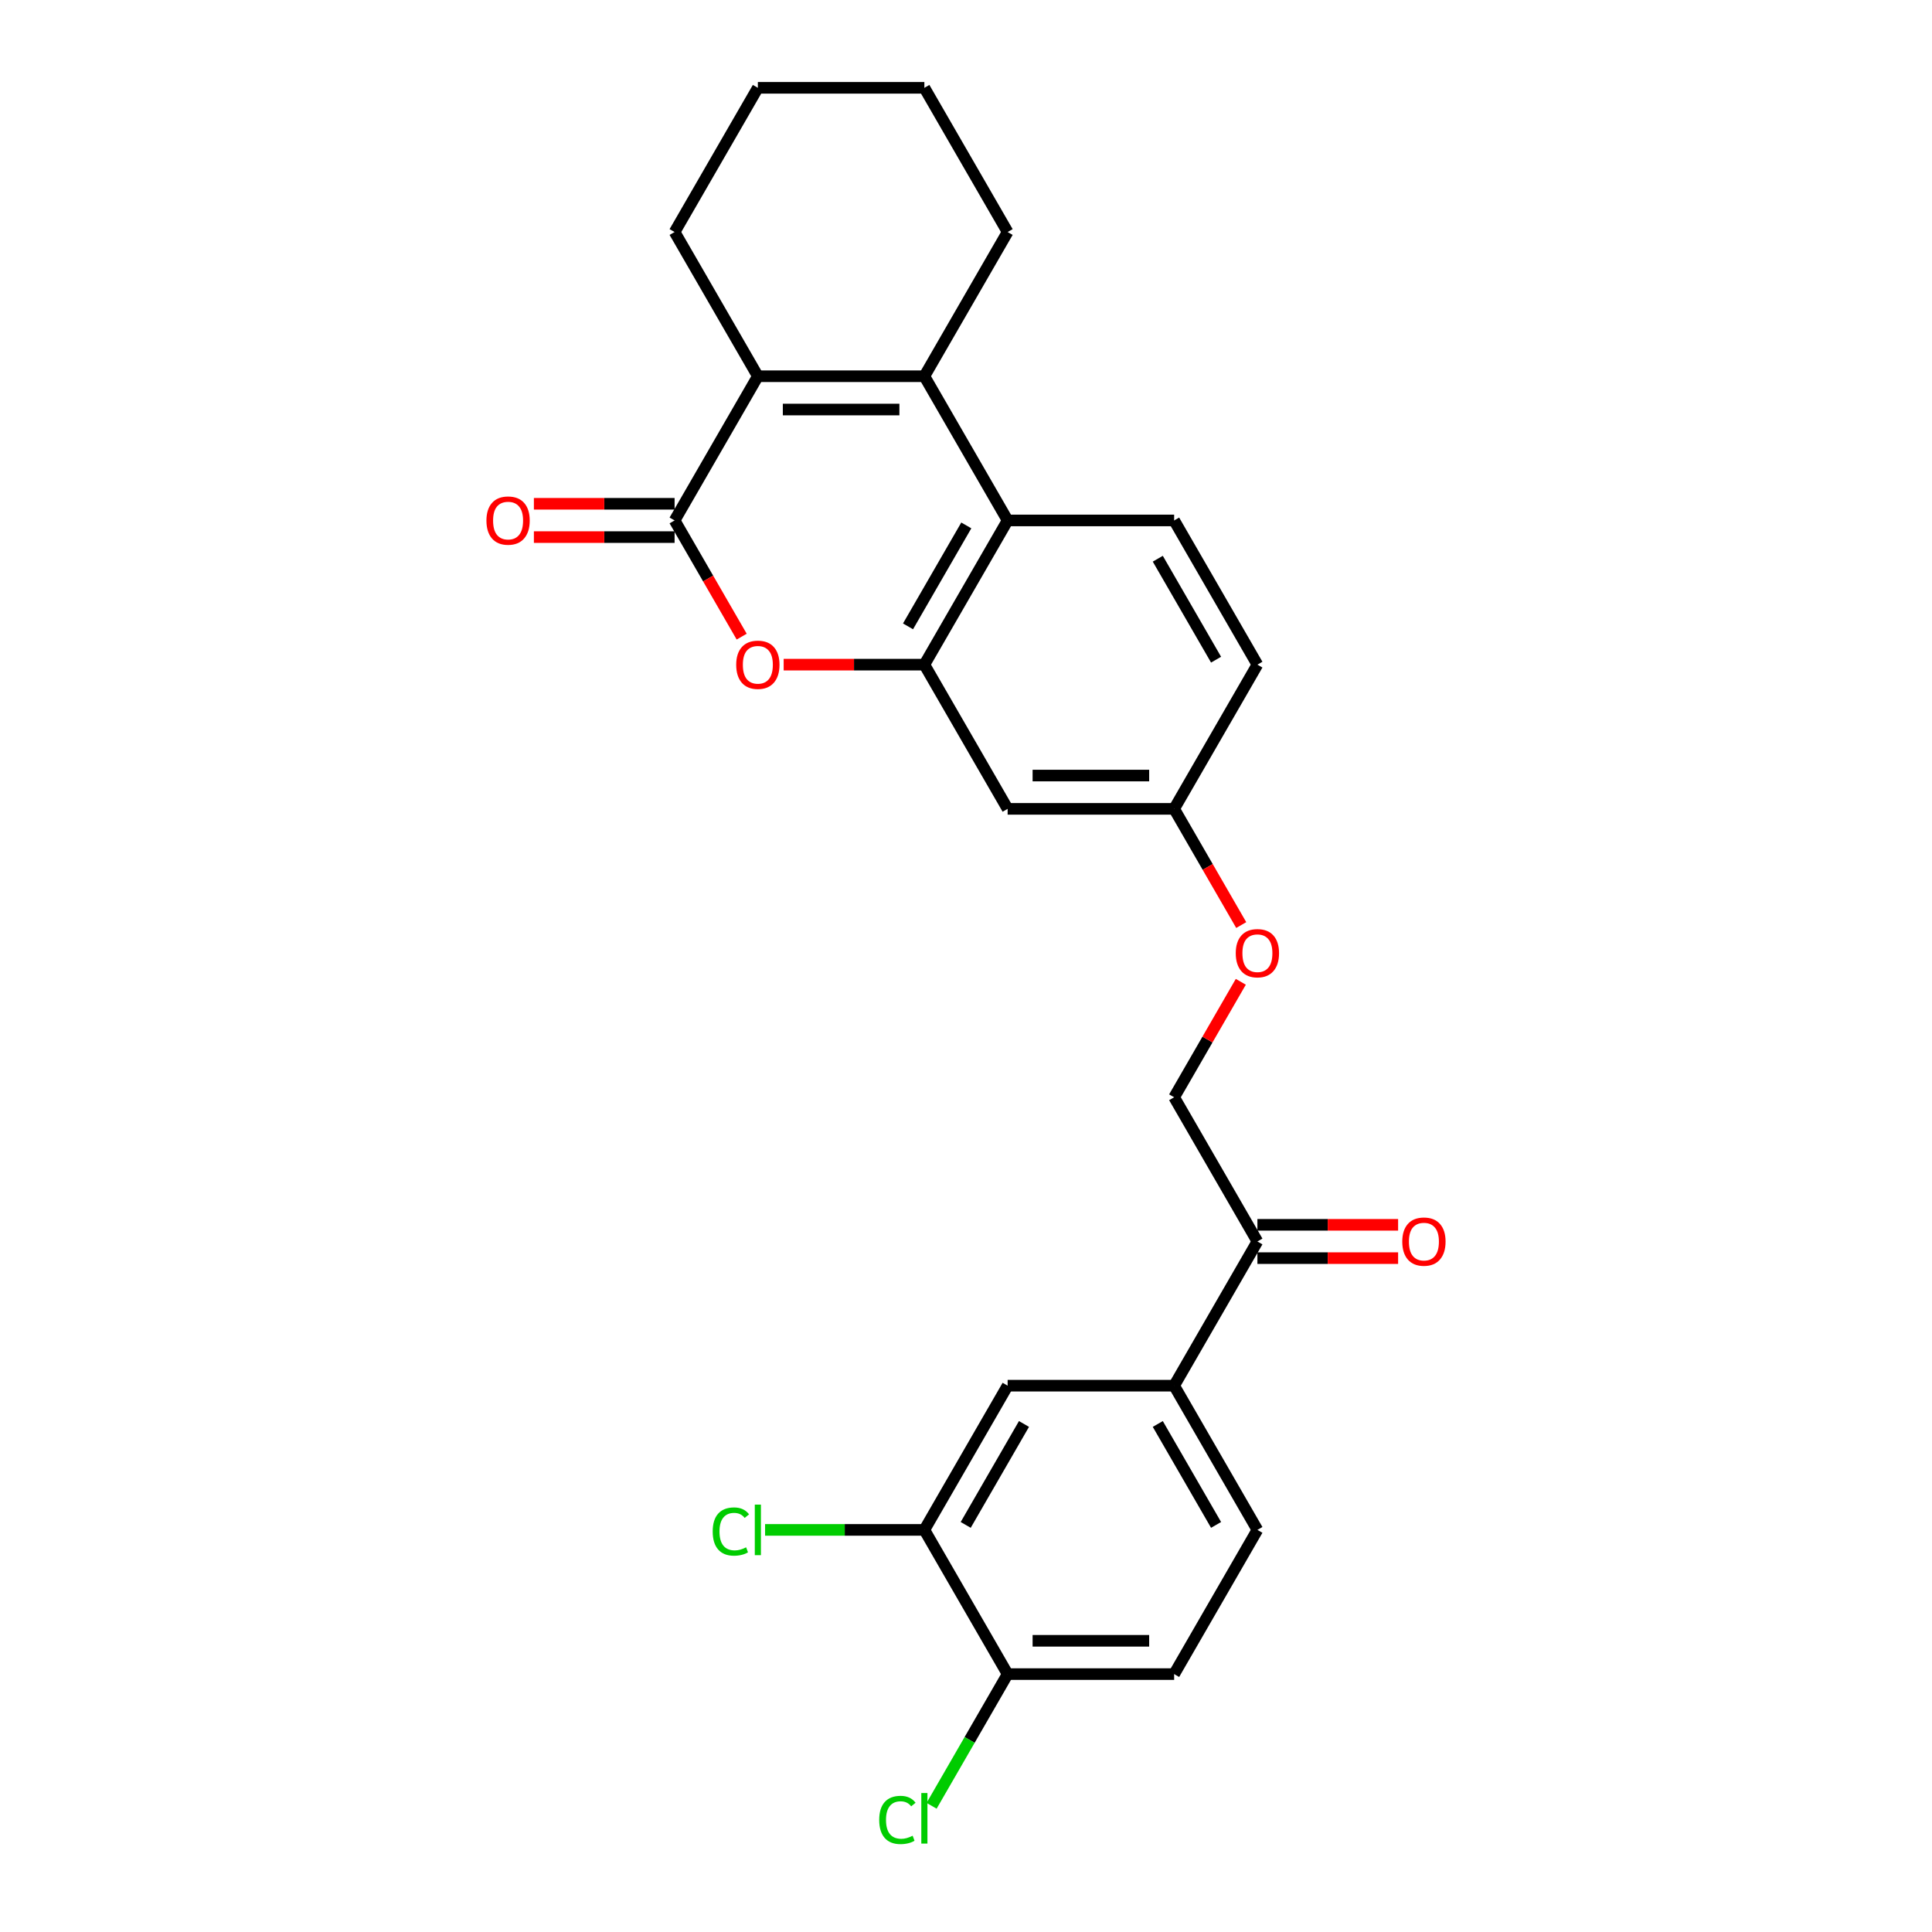 <?xml version='1.0' encoding='iso-8859-1'?>
<svg version='1.1' baseProfile='full'
              xmlns='http://www.w3.org/2000/svg'
                      xmlns:rdkit='http://www.rdkit.org/xml'
                      xmlns:xlink='http://www.w3.org/1999/xlink'
                  xml:space='preserve'
width='1000px' height='1000px' viewBox='0 0 1000 1000'>
<!-- END OF HEADER -->
<rect style='opacity:1.0;fill:#FFFFFF;stroke:none' width='1000' height='1000' x='0' y='0'> </rect>
<path class='bond-1' d='M 349.17,269.379 L 392.264,194.737' style='fill:none;fill-rule:evenodd;stroke:#000000;stroke-width:6px;stroke-linecap:butt;stroke-linejoin:miter;stroke-opacity:1' />
<path class='bond-2' d='M 349.17,269.379 L 366.532,299.451' style='fill:none;fill-rule:evenodd;stroke:#000000;stroke-width:6px;stroke-linecap:butt;stroke-linejoin:miter;stroke-opacity:1' />
<path class='bond-2' d='M 366.532,299.451 L 383.895,329.523' style='fill:none;fill-rule:evenodd;stroke:#FF0000;stroke-width:6px;stroke-linecap:butt;stroke-linejoin:miter;stroke-opacity:1' />
<path class='bond-11' d='M 349.17,260.76 L 312.755,260.76' style='fill:none;fill-rule:evenodd;stroke:#000000;stroke-width:6px;stroke-linecap:butt;stroke-linejoin:miter;stroke-opacity:1' />
<path class='bond-11' d='M 312.755,260.76 L 276.341,260.76' style='fill:none;fill-rule:evenodd;stroke:#FF0000;stroke-width:6px;stroke-linecap:butt;stroke-linejoin:miter;stroke-opacity:1' />
<path class='bond-11' d='M 349.17,277.998 L 312.755,277.998' style='fill:none;fill-rule:evenodd;stroke:#000000;stroke-width:6px;stroke-linecap:butt;stroke-linejoin:miter;stroke-opacity:1' />
<path class='bond-11' d='M 312.755,277.998 L 276.341,277.998' style='fill:none;fill-rule:evenodd;stroke:#FF0000;stroke-width:6px;stroke-linecap:butt;stroke-linejoin:miter;stroke-opacity:1' />
<path class='bond-0' d='M 478.453,194.737 L 392.264,194.737' style='fill:none;fill-rule:evenodd;stroke:#000000;stroke-width:6px;stroke-linecap:butt;stroke-linejoin:miter;stroke-opacity:1' />
<path class='bond-0' d='M 465.525,211.975 L 405.193,211.975' style='fill:none;fill-rule:evenodd;stroke:#000000;stroke-width:6px;stroke-linecap:butt;stroke-linejoin:miter;stroke-opacity:1' />
<path class='bond-21' d='M 478.453,194.737 L 521.547,120.096' style='fill:none;fill-rule:evenodd;stroke:#000000;stroke-width:6px;stroke-linecap:butt;stroke-linejoin:miter;stroke-opacity:1' />
<path class='bond-26' d='M 478.453,194.737 L 521.547,269.379' style='fill:none;fill-rule:evenodd;stroke:#000000;stroke-width:6px;stroke-linecap:butt;stroke-linejoin:miter;stroke-opacity:1' />
<path class='bond-23' d='M 392.264,194.737 L 349.17,120.096' style='fill:none;fill-rule:evenodd;stroke:#000000;stroke-width:6px;stroke-linecap:butt;stroke-linejoin:miter;stroke-opacity:1' />
<path class='bond-3' d='M 405.624,344.02 L 442.038,344.02' style='fill:none;fill-rule:evenodd;stroke:#FF0000;stroke-width:6px;stroke-linecap:butt;stroke-linejoin:miter;stroke-opacity:1' />
<path class='bond-3' d='M 442.038,344.02 L 478.453,344.02' style='fill:none;fill-rule:evenodd;stroke:#000000;stroke-width:6px;stroke-linecap:butt;stroke-linejoin:miter;stroke-opacity:1' />
<path class='bond-4' d='M 478.453,344.02 L 521.547,269.379' style='fill:none;fill-rule:evenodd;stroke:#000000;stroke-width:6px;stroke-linecap:butt;stroke-linejoin:miter;stroke-opacity:1' />
<path class='bond-4' d='M 469.989,324.205 L 500.155,271.956' style='fill:none;fill-rule:evenodd;stroke:#000000;stroke-width:6px;stroke-linecap:butt;stroke-linejoin:miter;stroke-opacity:1' />
<path class='bond-5' d='M 478.453,344.02 L 521.547,418.662' style='fill:none;fill-rule:evenodd;stroke:#000000;stroke-width:6px;stroke-linecap:butt;stroke-linejoin:miter;stroke-opacity:1' />
<path class='bond-9' d='M 521.547,269.379 L 607.736,269.379' style='fill:none;fill-rule:evenodd;stroke:#000000;stroke-width:6px;stroke-linecap:butt;stroke-linejoin:miter;stroke-opacity:1' />
<path class='bond-17' d='M 521.547,418.662 L 607.736,418.662' style='fill:none;fill-rule:evenodd;stroke:#000000;stroke-width:6px;stroke-linecap:butt;stroke-linejoin:miter;stroke-opacity:1' />
<path class='bond-17' d='M 534.475,401.424 L 594.807,401.424' style='fill:none;fill-rule:evenodd;stroke:#000000;stroke-width:6px;stroke-linecap:butt;stroke-linejoin:miter;stroke-opacity:1' />
<path class='bond-6' d='M 607.736,717.227 L 650.83,642.586' style='fill:none;fill-rule:evenodd;stroke:#000000;stroke-width:6px;stroke-linecap:butt;stroke-linejoin:miter;stroke-opacity:1' />
<path class='bond-8' d='M 607.736,717.227 L 521.547,717.227' style='fill:none;fill-rule:evenodd;stroke:#000000;stroke-width:6px;stroke-linecap:butt;stroke-linejoin:miter;stroke-opacity:1' />
<path class='bond-13' d='M 607.736,717.227 L 650.83,791.869' style='fill:none;fill-rule:evenodd;stroke:#000000;stroke-width:6px;stroke-linecap:butt;stroke-linejoin:miter;stroke-opacity:1' />
<path class='bond-13' d='M 599.271,737.043 L 629.437,789.292' style='fill:none;fill-rule:evenodd;stroke:#000000;stroke-width:6px;stroke-linecap:butt;stroke-linejoin:miter;stroke-opacity:1' />
<path class='bond-7' d='M 478.453,791.869 L 521.547,717.227' style='fill:none;fill-rule:evenodd;stroke:#000000;stroke-width:6px;stroke-linecap:butt;stroke-linejoin:miter;stroke-opacity:1' />
<path class='bond-7' d='M 499.845,789.292 L 530.011,737.043' style='fill:none;fill-rule:evenodd;stroke:#000000;stroke-width:6px;stroke-linecap:butt;stroke-linejoin:miter;stroke-opacity:1' />
<path class='bond-19' d='M 478.453,791.869 L 437.229,791.869' style='fill:none;fill-rule:evenodd;stroke:#000000;stroke-width:6px;stroke-linecap:butt;stroke-linejoin:miter;stroke-opacity:1' />
<path class='bond-19' d='M 437.229,791.869 L 396.005,791.869' style='fill:none;fill-rule:evenodd;stroke:#00CC00;stroke-width:6px;stroke-linecap:butt;stroke-linejoin:miter;stroke-opacity:1' />
<path class='bond-29' d='M 478.453,791.869 L 521.547,866.51' style='fill:none;fill-rule:evenodd;stroke:#000000;stroke-width:6px;stroke-linecap:butt;stroke-linejoin:miter;stroke-opacity:1' />
<path class='bond-28' d='M 607.736,269.379 L 650.83,344.02' style='fill:none;fill-rule:evenodd;stroke:#000000;stroke-width:6px;stroke-linecap:butt;stroke-linejoin:miter;stroke-opacity:1' />
<path class='bond-28' d='M 599.271,289.194 L 629.437,341.443' style='fill:none;fill-rule:evenodd;stroke:#000000;stroke-width:6px;stroke-linecap:butt;stroke-linejoin:miter;stroke-opacity:1' />
<path class='bond-10' d='M 650.83,642.586 L 607.736,567.945' style='fill:none;fill-rule:evenodd;stroke:#000000;stroke-width:6px;stroke-linecap:butt;stroke-linejoin:miter;stroke-opacity:1' />
<path class='bond-15' d='M 650.83,651.205 L 687.245,651.205' style='fill:none;fill-rule:evenodd;stroke:#000000;stroke-width:6px;stroke-linecap:butt;stroke-linejoin:miter;stroke-opacity:1' />
<path class='bond-15' d='M 687.245,651.205 L 723.659,651.205' style='fill:none;fill-rule:evenodd;stroke:#FF0000;stroke-width:6px;stroke-linecap:butt;stroke-linejoin:miter;stroke-opacity:1' />
<path class='bond-15' d='M 650.83,633.967 L 687.245,633.967' style='fill:none;fill-rule:evenodd;stroke:#000000;stroke-width:6px;stroke-linecap:butt;stroke-linejoin:miter;stroke-opacity:1' />
<path class='bond-15' d='M 687.245,633.967 L 723.659,633.967' style='fill:none;fill-rule:evenodd;stroke:#FF0000;stroke-width:6px;stroke-linecap:butt;stroke-linejoin:miter;stroke-opacity:1' />
<path class='bond-12' d='M 521.547,866.51 L 607.736,866.51' style='fill:none;fill-rule:evenodd;stroke:#000000;stroke-width:6px;stroke-linecap:butt;stroke-linejoin:miter;stroke-opacity:1' />
<path class='bond-12' d='M 534.475,849.273 L 594.807,849.273' style='fill:none;fill-rule:evenodd;stroke:#000000;stroke-width:6px;stroke-linecap:butt;stroke-linejoin:miter;stroke-opacity:1' />
<path class='bond-22' d='M 521.547,866.51 L 501.87,900.592' style='fill:none;fill-rule:evenodd;stroke:#000000;stroke-width:6px;stroke-linecap:butt;stroke-linejoin:miter;stroke-opacity:1' />
<path class='bond-22' d='M 501.87,900.592 L 482.193,934.673' style='fill:none;fill-rule:evenodd;stroke:#00CC00;stroke-width:6px;stroke-linecap:butt;stroke-linejoin:miter;stroke-opacity:1' />
<path class='bond-16' d='M 650.83,791.869 L 607.736,866.51' style='fill:none;fill-rule:evenodd;stroke:#000000;stroke-width:6px;stroke-linecap:butt;stroke-linejoin:miter;stroke-opacity:1' />
<path class='bond-14' d='M 607.736,567.945 L 624.988,538.062' style='fill:none;fill-rule:evenodd;stroke:#000000;stroke-width:6px;stroke-linecap:butt;stroke-linejoin:miter;stroke-opacity:1' />
<path class='bond-14' d='M 624.988,538.062 L 642.241,508.179' style='fill:none;fill-rule:evenodd;stroke:#FF0000;stroke-width:6px;stroke-linecap:butt;stroke-linejoin:miter;stroke-opacity:1' />
<path class='bond-18' d='M 607.736,418.662 L 625.098,448.734' style='fill:none;fill-rule:evenodd;stroke:#000000;stroke-width:6px;stroke-linecap:butt;stroke-linejoin:miter;stroke-opacity:1' />
<path class='bond-18' d='M 625.098,448.734 L 642.46,478.806' style='fill:none;fill-rule:evenodd;stroke:#FF0000;stroke-width:6px;stroke-linecap:butt;stroke-linejoin:miter;stroke-opacity:1' />
<path class='bond-20' d='M 607.736,418.662 L 650.83,344.02' style='fill:none;fill-rule:evenodd;stroke:#000000;stroke-width:6px;stroke-linecap:butt;stroke-linejoin:miter;stroke-opacity:1' />
<path class='bond-27' d='M 521.547,120.096 L 478.453,45.455' style='fill:none;fill-rule:evenodd;stroke:#000000;stroke-width:6px;stroke-linecap:butt;stroke-linejoin:miter;stroke-opacity:1' />
<path class='bond-25' d='M 349.17,120.096 L 392.264,45.455' style='fill:none;fill-rule:evenodd;stroke:#000000;stroke-width:6px;stroke-linecap:butt;stroke-linejoin:miter;stroke-opacity:1' />
<path class='bond-24' d='M 478.453,45.455 L 392.264,45.455' style='fill:none;fill-rule:evenodd;stroke:#000000;stroke-width:6px;stroke-linecap:butt;stroke-linejoin:miter;stroke-opacity:1' />
<path  class='atom-3' d='M 381.06 344.089
Q 381.06 338.228, 383.956 334.953
Q 386.852 331.678, 392.264 331.678
Q 397.677 331.678, 400.573 334.953
Q 403.469 338.228, 403.469 344.089
Q 403.469 350.019, 400.538 353.398
Q 397.608 356.742, 392.264 356.742
Q 386.886 356.742, 383.956 353.398
Q 381.06 350.053, 381.06 344.089
M 392.264 353.984
Q 395.988 353.984, 397.987 351.501
Q 400.021 348.985, 400.021 344.089
Q 400.021 339.297, 397.987 336.884
Q 395.988 334.436, 392.264 334.436
Q 388.541 334.436, 386.507 336.849
Q 384.507 339.263, 384.507 344.089
Q 384.507 349.019, 386.507 351.501
Q 388.541 353.984, 392.264 353.984
' fill='#FF0000'/>
<path  class='atom-12' d='M 251.777 269.448
Q 251.777 263.587, 254.673 260.312
Q 257.569 257.037, 262.982 257.037
Q 268.394 257.037, 271.29 260.312
Q 274.186 263.587, 274.186 269.448
Q 274.186 275.378, 271.256 278.756
Q 268.325 282.1, 262.982 282.1
Q 257.603 282.1, 254.673 278.756
Q 251.777 275.412, 251.777 269.448
M 262.982 279.342
Q 266.705 279.342, 268.705 276.86
Q 270.739 274.343, 270.739 269.448
Q 270.739 264.656, 268.705 262.242
Q 266.705 259.795, 262.982 259.795
Q 259.258 259.795, 257.224 262.208
Q 255.225 264.621, 255.225 269.448
Q 255.225 274.378, 257.224 276.86
Q 259.258 279.342, 262.982 279.342
' fill='#FF0000'/>
<path  class='atom-16' d='M 725.814 642.655
Q 725.814 636.794, 728.71 633.519
Q 731.606 630.244, 737.018 630.244
Q 742.431 630.244, 745.327 633.519
Q 748.223 636.794, 748.223 642.655
Q 748.223 648.585, 745.292 651.963
Q 742.362 655.307, 737.018 655.307
Q 731.64 655.307, 728.71 651.963
Q 725.814 648.619, 725.814 642.655
M 737.018 652.549
Q 740.742 652.549, 742.741 650.067
Q 744.775 647.55, 744.775 642.655
Q 744.775 637.863, 742.741 635.45
Q 740.742 633.002, 737.018 633.002
Q 733.295 633.002, 731.261 635.415
Q 729.261 637.828, 729.261 642.655
Q 729.261 647.585, 731.261 650.067
Q 733.295 652.549, 737.018 652.549
' fill='#FF0000'/>
<path  class='atom-19' d='M 639.625 493.372
Q 639.625 487.511, 642.521 484.236
Q 645.417 480.961, 650.83 480.961
Q 656.243 480.961, 659.138 484.236
Q 662.034 487.511, 662.034 493.372
Q 662.034 499.302, 659.104 502.68
Q 656.174 506.025, 650.83 506.025
Q 645.452 506.025, 642.521 502.68
Q 639.625 499.336, 639.625 493.372
M 650.83 503.267
Q 654.553 503.267, 656.553 500.784
Q 658.587 498.268, 658.587 493.372
Q 658.587 488.58, 656.553 486.167
Q 654.553 483.719, 650.83 483.719
Q 647.107 483.719, 645.072 486.132
Q 643.073 488.546, 643.073 493.372
Q 643.073 498.302, 645.072 500.784
Q 647.107 503.267, 650.83 503.267
' fill='#FF0000'/>
<path  class='atom-20' d='M 368.89 792.714
Q 368.89 786.646, 371.717 783.474
Q 374.578 780.268, 379.991 780.268
Q 385.025 780.268, 387.714 783.819
L 385.438 785.681
Q 383.473 783.095, 379.991 783.095
Q 376.302 783.095, 374.337 785.577
Q 372.407 788.025, 372.407 792.714
Q 372.407 797.54, 374.406 800.022
Q 376.44 802.505, 380.37 802.505
Q 383.059 802.505, 386.197 800.884
L 387.162 803.47
Q 385.886 804.297, 383.956 804.78
Q 382.025 805.263, 379.888 805.263
Q 374.578 805.263, 371.717 802.022
Q 368.89 798.781, 368.89 792.714
' fill='#00CC00'/>
<path  class='atom-20' d='M 390.679 778.785
L 393.85 778.785
L 393.85 804.952
L 390.679 804.952
L 390.679 778.785
' fill='#00CC00'/>
<path  class='atom-23' d='M 455.079 941.996
Q 455.079 935.929, 457.906 932.757
Q 460.767 929.551, 466.18 929.551
Q 471.213 929.551, 473.902 933.102
L 471.627 934.963
Q 469.662 932.378, 466.18 932.378
Q 462.491 932.378, 460.526 934.86
Q 458.595 937.308, 458.595 941.996
Q 458.595 946.823, 460.595 949.305
Q 462.629 951.787, 466.559 951.787
Q 469.248 951.787, 472.385 950.167
L 473.351 952.753
Q 472.075 953.58, 470.144 954.063
Q 468.214 954.545, 466.076 954.545
Q 460.767 954.545, 457.906 951.305
Q 455.079 948.064, 455.079 941.996
' fill='#00CC00'/>
<path  class='atom-23' d='M 476.867 928.068
L 480.039 928.068
L 480.039 954.235
L 476.867 954.235
L 476.867 928.068
' fill='#00CC00'/>
</svg>
